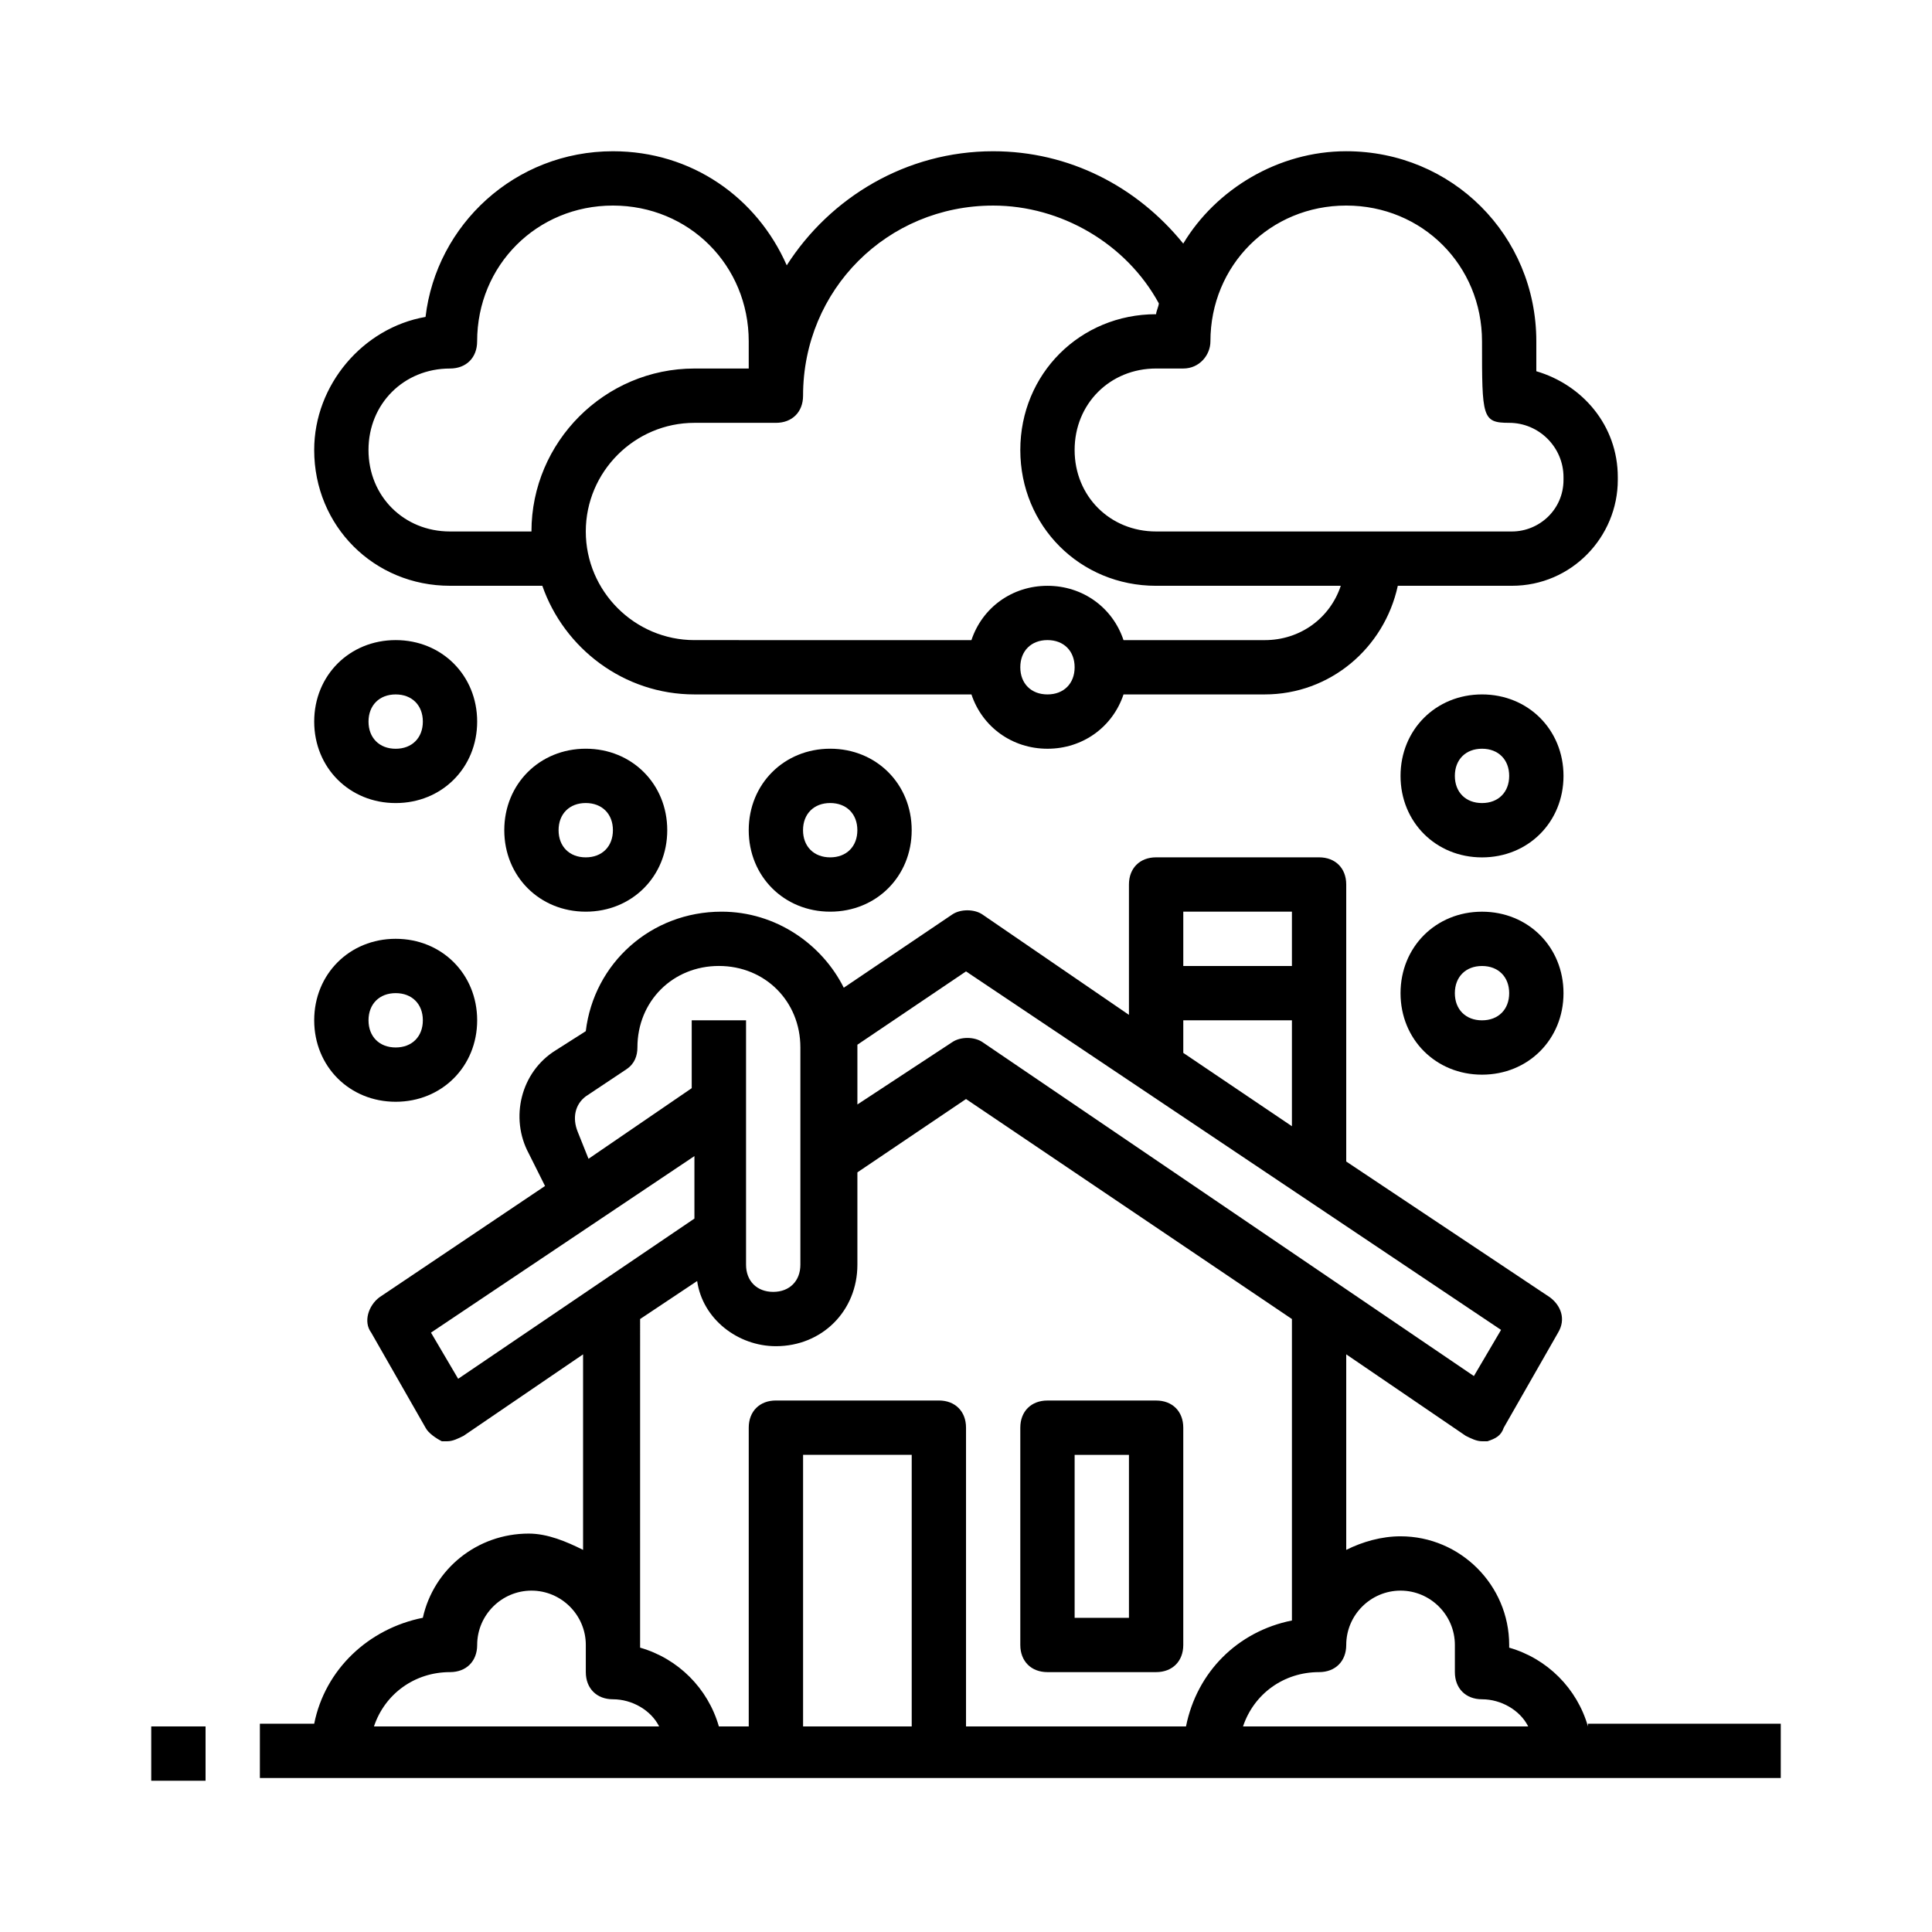 <?xml version="1.0" encoding="UTF-8"?>
<!-- Uploaded to: ICON Repo, www.iconrepo.com, Generator: ICON Repo Mixer Tools -->
<svg fill="#000000" width="800px" height="800px" version="1.1" viewBox="144 144 512 512" xmlns="http://www.w3.org/2000/svg">
 <g>
  <path d="m263.25 299.24h24.473c5.758 16.555 21.594 28.789 40.305 28.789h73.414c2.879 8.637 10.797 14.395 20.152 14.395s17.273-5.758 20.152-14.395h37.422c17.273 0 31.668-12.234 35.266-28.789h30.23c15.836 0 28.07-12.957 28.07-28.07v-0.719c0-13.676-9.355-24.473-21.594-28.07v-7.918c0-28.07-22.312-50.383-50.383-50.383-17.992 0-34.547 10.078-43.184 24.473-12.234-15.113-30.227-24.469-50.379-24.469-23.031 0-43.184 12.234-54.699 30.23-7.918-17.996-25.191-30.23-46.062-30.23-25.91 0-46.781 19.434-49.66 43.902-16.555 2.879-29.508 17.992-29.508 35.266 0 20.152 15.832 35.988 35.984 35.988zm158.34 28.789c-4.32 0-7.199-2.879-7.199-7.199s2.879-7.199 7.199-7.199c4.32 0 7.199 2.879 7.199 7.199s-2.879 7.199-7.199 7.199zm43.184-93.566c0-20.152 15.836-35.988 35.988-35.988 20.152 0 35.988 15.836 35.988 35.988 0 20.152 0 21.594 7.199 21.594 7.918 0 14.395 6.477 14.395 14.395v0.719c0 7.918-6.477 13.676-13.676 13.676h-94.289c-12.234 0-21.594-9.355-21.594-21.594 0-12.234 9.355-21.594 21.594-21.594h7.199c4.316 0.004 7.195-3.598 7.195-7.195zm-57.578-35.984c17.992 0 35.266 10.078 43.902 25.91 0 0.719-0.719 2.16-0.719 2.879-20.152 0-35.988 15.836-35.988 35.988s15.836 35.988 35.988 35.988h48.941c-2.879 8.637-10.797 14.395-20.152 14.395h-37.426c-2.879-8.637-10.797-14.395-20.152-14.395-9.355 0-17.273 5.758-20.152 14.395l-73.41-0.004c-15.836 0-28.789-12.957-28.789-28.789 0-15.836 12.957-28.789 28.789-28.789h21.594c4.32 0 7.199-2.879 7.199-7.199-0.004-28.07 22.305-50.379 50.375-50.379zm-143.95 43.184c4.32 0 7.199-2.879 7.199-7.199 0-20.152 15.836-35.988 35.988-35.988s35.988 15.836 35.988 35.988v7.199h-14.395c-23.75 0-43.184 19.434-43.184 43.184h-21.594c-12.234 0-21.594-9.355-21.594-21.594 0-12.234 9.355-21.59 21.59-21.59z"/>
  <path d="m421.59 587.13h28.789c4.32 0 7.199-2.879 7.199-7.199v-57.578c0-4.32-2.879-7.199-7.199-7.199h-28.789c-4.32 0-7.199 2.879-7.199 7.199v57.578c0.004 4.32 2.883 7.199 7.199 7.199zm7.199-57.578h14.395v43.184h-14.395z"/>
  <path d="m184.08 601.52h14.395v14.395h-14.395z"/>
  <path d="m564.82 601.52c-2.879-10.078-10.797-17.992-20.871-20.871v-0.723c0-15.836-12.957-28.789-28.789-28.789-5.039 0-10.078 1.441-14.395 3.598v-51.82l31.668 21.594c1.441 0.719 2.879 1.441 4.32 1.441h1.441c2.16-0.719 3.598-1.441 4.32-3.598l14.395-25.191c2.16-3.598 0.719-7.199-2.16-9.355l-53.984-35.988v-73.414c0-4.32-2.879-7.199-7.199-7.199h-43.184c-4.32 0-7.199 2.879-7.199 7.199v34.547l-38.867-26.629c-2.16-1.441-5.758-1.441-7.918 0l-28.789 19.434c-5.754-11.516-17.988-20.152-32.383-20.152-18.715 0-33.828 13.676-35.988 31.668l-7.918 5.039c-9.355 5.758-12.234 17.992-7.199 27.352l4.32 8.637-43.902 29.508c-2.879 2.16-4.32 6.477-2.16 9.355l14.395 25.191c0.719 1.441 2.879 2.879 4.32 3.598h1.441c1.441 0 2.879-0.719 4.32-1.441l31.668-21.594v51.82c-4.32-2.16-9.355-4.32-14.395-4.32-13.676 0-25.191 9.355-28.07 22.312-14.395 2.879-25.91 13.676-28.789 28.07h-14.395v14.395h403.05v-14.395h-51.102zm-78.449-215.92v14.395h-28.789v-14.395zm-28.789 28.789h28.789v28.07l-28.789-19.434zm-57.578-12.957 141.79 95.004-7.199 12.234-130.27-88.523c-2.16-1.441-5.758-1.441-7.918 0l-25.188 16.551v-15.836zm-102.92 42.465c-1.441-3.598-0.719-7.199 2.16-9.355l10.797-7.199c2.16-1.441 2.879-3.598 2.879-5.758 0-12.234 9.355-21.594 21.594-21.594 12.234 0 21.594 9.355 21.594 21.594v57.578c0 4.32-2.879 7.199-7.199 7.199-4.32 0-7.199-2.879-7.199-7.199v-64.777h-14.395v17.992l-27.352 18.715zm-31.668 65.496-7.199-12.234 69.812-46.781v16.555zm63.336-25.91c1.438 10.074 10.797 17.273 20.871 17.273 12.234 0 21.594-9.355 21.594-21.594v-24.473l28.789-19.434 86.367 58.301v79.891c-14.395 2.879-25.191 13.676-28.07 28.07h-58.297v-79.172c0-4.32-2.879-7.199-7.199-7.199h-43.184c-4.32 0-7.199 2.879-7.199 7.199v79.172h-7.918c-2.879-10.078-10.797-17.992-20.871-20.871l0.004-87.09zm-85.648 118.04c2.879-8.637 10.797-14.395 20.152-14.395 4.32 0 7.199-2.879 7.199-7.199 0-7.918 6.477-14.395 14.395-14.395s14.395 6.477 14.395 14.395v7.199c0 4.32 2.879 7.199 7.199 7.199 5.039 0 10.078 2.879 12.234 7.199zm113.72 0v-71.973h28.789v71.973zm116.59 0c2.879-8.637 10.797-14.395 20.152-14.395 4.32 0 7.199-2.879 7.199-7.199 0-7.918 6.477-14.395 14.395-14.395s14.395 6.477 14.395 14.395v7.199c0 4.32 2.879 7.199 7.199 7.199 5.039 0 10.078 2.879 12.234 7.199z"/>
  <path d="m248.86 356.82c12.234 0 21.594-9.355 21.594-21.594 0-12.234-9.355-21.594-21.594-21.594-12.234 0-21.594 9.355-21.594 21.594 0.004 12.234 9.359 21.594 21.594 21.594zm0-28.789c4.32 0 7.199 2.879 7.199 7.199 0 4.32-2.879 7.199-7.199 7.199-4.32 0-7.199-2.879-7.199-7.199 0.004-4.32 2.883-7.199 7.199-7.199z"/>
  <path d="m248.86 435.98c12.234 0 21.594-9.355 21.594-21.594 0-12.234-9.355-21.594-21.594-21.594-12.234 0-21.594 9.355-21.594 21.594 0.004 12.238 9.359 21.594 21.594 21.594zm0-28.789c4.32 0 7.199 2.879 7.199 7.199 0 4.32-2.879 7.199-7.199 7.199-4.32 0-7.199-2.879-7.199-7.199 0.004-4.32 2.883-7.199 7.199-7.199z"/>
  <path d="m277.64 364.01c0 12.234 9.355 21.594 21.594 21.594 12.234 0 21.594-9.355 21.594-21.594 0-12.234-9.355-21.594-21.594-21.594-12.238 0.004-21.594 9.359-21.594 21.594zm28.789 0c0 4.32-2.879 7.199-7.199 7.199s-7.199-2.879-7.199-7.199c0-4.32 2.879-7.199 7.199-7.199 4.32 0.004 7.199 2.883 7.199 7.199z"/>
  <path d="m536.75 385.61c-12.234 0-21.594 9.355-21.594 21.594 0 12.234 9.355 21.594 21.594 21.594 12.234 0 21.594-9.355 21.594-21.594s-9.359-21.594-21.594-21.594zm0 28.789c-4.32 0-7.199-2.879-7.199-7.199 0-4.32 2.879-7.199 7.199-7.199 4.32 0 7.199 2.879 7.199 7.199 0 4.32-2.879 7.199-7.199 7.199z"/>
  <path d="m342.42 364.01c0 12.234 9.355 21.594 21.594 21.594 12.234 0 21.594-9.355 21.594-21.594 0-12.234-9.355-21.594-21.594-21.594-12.238 0.004-21.594 9.359-21.594 21.594zm28.789 0c0 4.32-2.879 7.199-7.199 7.199-4.32 0-7.199-2.879-7.199-7.199 0-4.32 2.879-7.199 7.199-7.199 4.32 0.004 7.199 2.883 7.199 7.199z"/>
  <path d="m536.75 328.03c-12.234 0-21.594 9.355-21.594 21.594 0 12.234 9.355 21.594 21.594 21.594 12.234 0 21.594-9.355 21.594-21.594 0-12.238-9.359-21.594-21.594-21.594zm0 28.789c-4.32 0-7.199-2.879-7.199-7.199 0-4.32 2.879-7.199 7.199-7.199 4.32 0 7.199 2.879 7.199 7.199 0 4.32-2.879 7.199-7.199 7.199z"/>
 </g>
</svg>